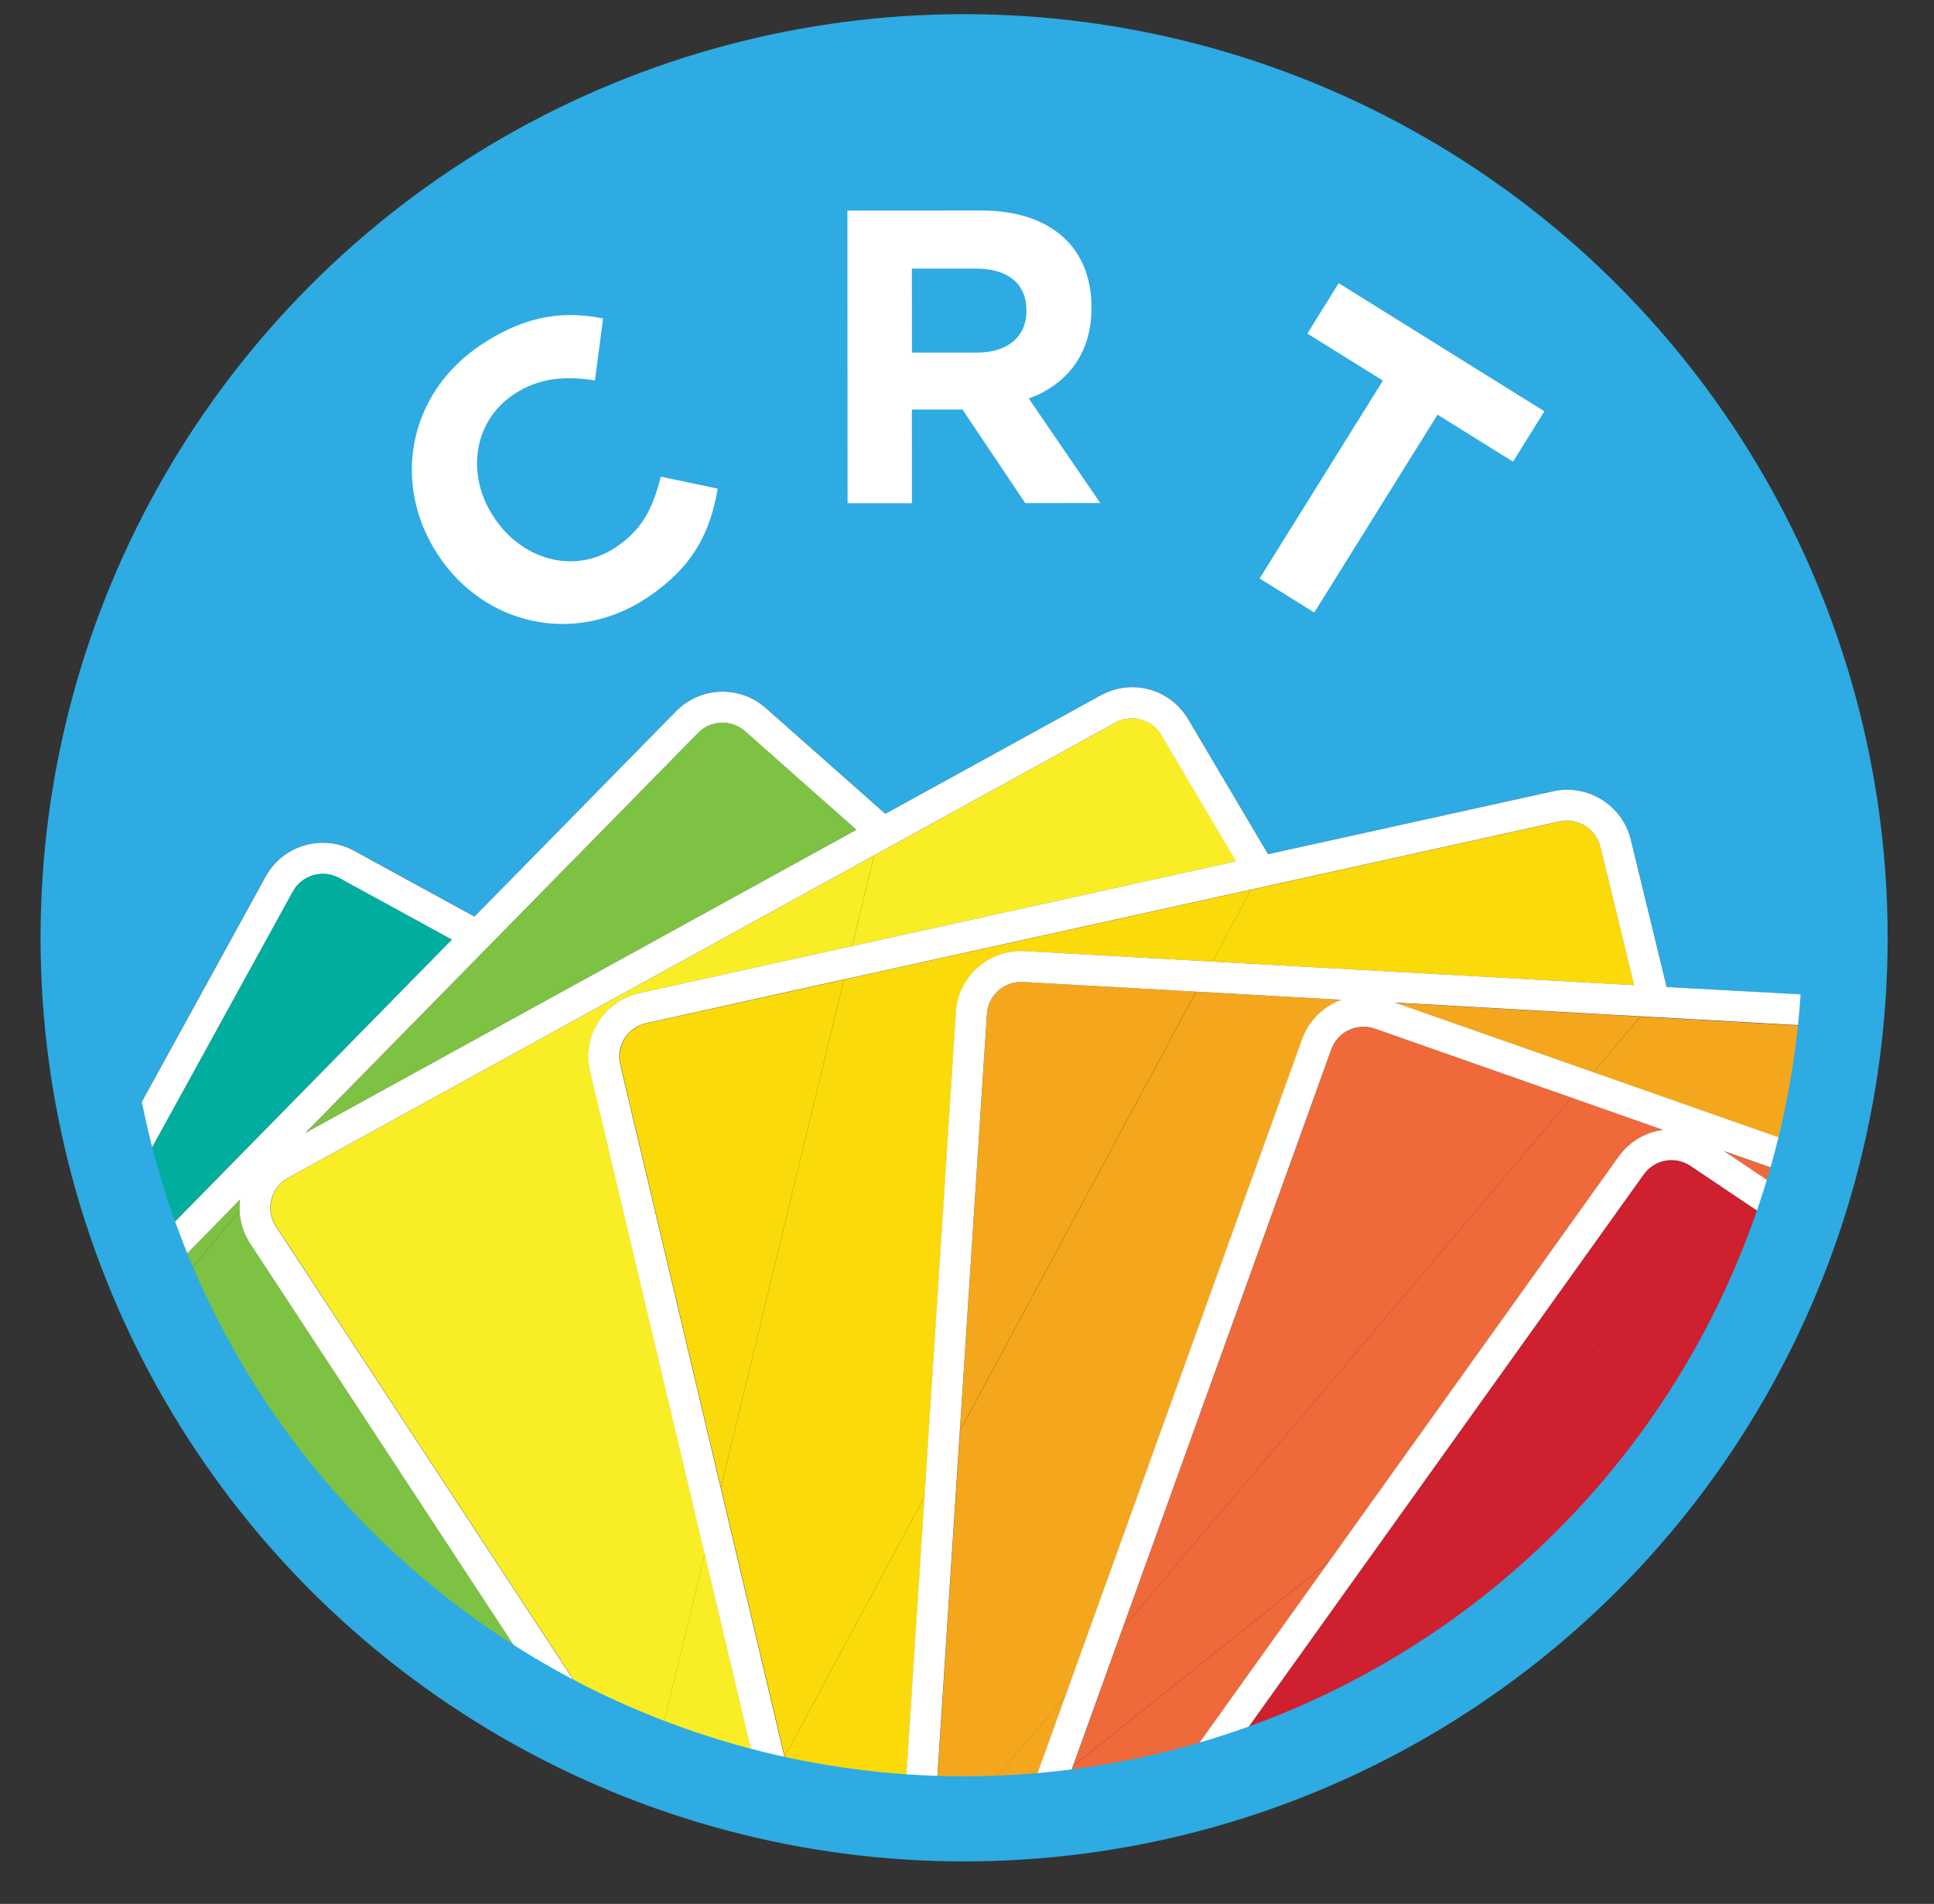 <?xml version="1.0" encoding="utf-8"?>
<!-- Generator: Adobe Illustrator 24.0.2, SVG Export Plug-In . SVG Version: 6.00 Build 0)  -->
<svg version="1.1" id="Layer_1" xmlns="http://www.w3.org/2000/svg" xmlns:xlink="http://www.w3.org/1999/xlink" x="0px" y="0px"
	 viewBox="0 0 249.93 246.02" style="enable-background:new 0 0 249.93 246.02;" xml:space="preserve">
<rect x="0" y="0" width="249.93" height="246.02" fill="#333333" stroke="none"/>
<style type="text/css">
	.st0{fill:#2DABE2;}
	.st1{fill:#00AD9F;}
	.st2{fill:#7DC242;}
	.st3{fill:#F9ED25;}
	.st4{fill:#FADA09;}
	.st5{fill:#F4A71D;}
	.st6{fill:#F0693A;}
	.st7{fill:#CE202E;}
	.st8{fill:#FFFFFF;}
	.st9{fill:none;stroke:#2DABE2;stroke-width:11;stroke-miterlimit:10;}
</style>
<g>
	<path class="st0" d="M45.75,109.92l15.56,8.51l26.06-26.54c3.14-3.2,8.23-3.38,11.59-0.41l15.45,13.68l27.84-15.31
		c4.01-2.2,8.98-0.85,11.3,3.09l10.32,17.44l36.87-8.14c4.44-0.98,8.92,1.82,10,6.23l4.64,19.07l23.41,1.31
		c0.12-2.11,0.18-4.22,0.18-6.36c0-62.62-50.95-113.57-113.57-113.57c-62.62,0-113.57,50.95-113.57,113.57
		c0,8.99,1.06,17.74,3.04,26.14l19.45-35.38C36.56,109.2,41.68,107.7,45.75,109.92z"/>
	<path class="st0" d="M98.29,232.79c0.13,0.03,0.27,0.07,0.4,0.1l-0.14-0.59L98.29,232.79z"/>
	<path class="st0" d="M152.38,232.82c0.58-0.14,1.16-0.28,1.73-0.43l-0.24-0.17L152.38,232.82z"/>
	<path class="st0" d="M156.11,231.3l-0.79,0.32l-0.38,0.54c1.21-0.33,2.41-0.67,3.61-1.03L156.11,231.3z"/>
	<path class="st1" d="M43.83,113.43c-2.13-1.17-4.82-0.38-5.99,1.75l-21.48,39.06c0.74,2.53,1.55,5.02,2.46,7.47L58.4,121.4
		L43.83,113.43z"/>
	<path class="st2" d="M90.22,94.7L39.45,146.4l71.24-39.19L96.31,94.48C94.54,92.92,91.87,93.01,90.22,94.7z"/>
	<path class="st2" d="M30.95,156.46L21.36,168c10.52,23.95,29.06,43.61,52.22,55.53l-41.34-63
		C31.45,159.26,31.02,157.88,30.95,156.46z"/>
	<path class="st2" d="M31.02,154.99l-10.6,10.8c0.31,0.74,0.62,1.48,0.94,2.21l9.59-11.54C30.93,155.97,30.96,155.48,31.02,154.99z"
		/>
	<path class="st3" d="M91.08,200.77l-6.69,27.62c4.51,1.75,9.15,3.22,13.91,4.39l0.26-0.49L91.08,200.77z"/>
	<path class="st3" d="M150.11,94.98c-1.22-2.07-3.83-2.78-5.93-1.62l-31.22,17.18l-2.84,11.72l49.65-10.96L150.11,94.98z"/>
	<path class="st3" d="M77.38,132.03c1.21-1.91,3.09-3.23,5.3-3.71l27.44-6.06l2.84-11.72l-75.71,41.65
		c-1.07,0.59-1.83,1.57-2.14,2.75c-0.31,1.18-0.13,2.41,0.52,3.45l44.9,68.42c1.28,0.55,2.57,1.08,3.87,1.59l6.69-27.62l-14.8-62.35
		C75.78,136.2,76.17,133.93,77.38,132.03z"/>
	<path class="st4" d="M101.41,226.99l1.63,6.85c4.48,0.9,9.06,1.54,13.71,1.89l2.75-42.37L101.41,226.99z"/>
	<path class="st4" d="M201.6,106.15l-39.94,8.82l-5,9.29l54.54,3.05l-4.36-17.89C206.29,107.1,203.93,105.64,201.6,106.15z"/>
	<path class="st4" d="M132.43,122.9l24.24,1.36l5-9.29l-52.61,11.61l-15.9,65.62l8.25,34.79l18.09-33.63l4.06-62.59
		C123.85,126.18,127.84,122.64,132.43,122.9z"/>
	<path class="st4" d="M83.54,132.22c-1.16,0.26-2.15,0.95-2.78,1.95c-0.63,1-0.84,2.19-0.58,3.35l12.98,54.69l15.9-65.62
		L83.54,132.22z"/>
	<path class="st5" d="M205.88,138.59l29.94,10.52c1.27-5.29,2.18-10.72,2.68-16.26l-26.5-1.48L205.88,138.59z"/>
	<path class="st5" d="M137.71,219.11l-14.33,16.92c0.67,0.01,1.35,0.03,2.03,0.03c1.17,0,2.33-0.02,3.5-0.06l3.82-3.05
		L137.71,219.11z"/>
	<polygon class="st5" points="180.24,129.58 205.88,138.59 211.99,131.36 	"/>
	<path class="st5" d="M173.35,129.2l-18.77-1.05l-30.52,56.75l-3.32,51.07c0.88,0.04,1.76,0.06,2.64,0.08l14.33-16.92l30.61-84.93
		C169.21,131.78,171.1,130.02,173.35,129.2z"/>
	<path class="st5" d="M127.55,131.03l-3.5,53.86l30.52-56.75l-22.37-1.25C129.79,126.76,127.7,128.61,127.55,131.03z"/>
	<path class="st6" d="M151.3,230.37l20.42-28.55l-33.04,26.38l-2.66,7.37c5.58-0.52,11.04-1.45,16.35-2.74l1.49-0.61L151.3,230.37z"
		/>
	<polygon class="st6" points="155.32,231.62 156.11,231.3 155.52,231.35 	"/>
	<path class="st6" d="M231.14,154.38l2.72,1.83c0.33-1.07,0.64-2.14,0.94-3.22l-1.34-0.47L231.14,154.38z"/>
	<polygon class="st6" points="222.79,148.77 231.14,154.38 233.47,152.52 	"/>
	<path class="st6" d="M214.93,146l-11.82-4.15l-58,68.51l-6.42,17.82l33.04-26.38l37.45-52.36
		C210.59,147.47,212.7,146.29,214.93,146z"/>
	<path class="st6" d="M172.07,135.56l-26.97,74.81l58-68.51l-25.43-8.93C175.42,132.13,172.91,133.31,172.07,135.56z"/>
	<path class="st7" d="M156.11,231.3l2.43-0.18c8.54-2.61,16.64-6.2,24.2-10.64L156.11,231.3z"/>
	<path class="st7" d="M232.55,160.14l-4.69-3.15l-44.68,35.67l-27.67,38.68l0.59-0.04l26.63-10.81
		C205.73,206.99,223.57,185.64,232.55,160.14z"/>
	<path class="st7" d="M212.42,151.78l-29.24,40.88l44.68-35.67l-9.38-6.3C216.49,149.35,213.83,149.83,212.42,151.78z"/>
	<path class="st8" d="M215.38,127.54l-4.64-19.07c-1.08-4.41-5.56-7.21-10-6.23l-36.87,8.14l-10.32-17.44
		c-2.33-3.94-7.29-5.29-11.3-3.09l-27.84,15.31L98.96,91.49c-3.36-2.97-8.45-2.79-11.59,0.41l-26.06,26.54l-15.56-8.51
		c-4.06-2.22-9.19-0.73-11.42,3.33l-19.45,35.38c0.23,0.96,0.46,1.91,0.71,2.85c0.24,0.92,0.5,1.84,0.77,2.76l21.48-39.06
		c1.17-2.13,3.86-2.91,5.99-1.75l14.57,7.97l-39.58,40.31c0.25,0.69,0.52,1.37,0.78,2.06c0.27,0.68,0.54,1.35,0.82,2.02l10.6-10.8
		c-0.06,0.49-0.09,0.98-0.07,1.47c0.07,1.41,0.5,2.8,1.28,4.07l41.34,63c1.16,0.6,2.34,1.18,3.53,1.74c1.12,0.53,2.26,1.04,3.4,1.54
		l-44.9-68.42c-0.64-1.04-0.83-2.26-0.52-3.45c0.31-1.18,1.07-2.16,2.14-2.75l75.71-41.65l31.22-17.18
		c2.11-1.16,4.71-0.45,5.93,1.62l9.65,16.31l-49.65,10.96l-27.44,6.06c-2.21,0.49-4.09,1.81-5.3,3.71c-1.21,1.91-1.6,4.17-1.09,6.39
		l14.8,62.35l7.48,31.52l0.14,0.59c0.72,0.17,1.45,0.34,2.17,0.5c0.72,0.16,1.44,0.31,2.16,0.46l-1.63-6.85l-8.25-34.79
		l-12.98-54.69c-0.26-1.16-0.06-2.34,0.58-3.35c0.64-1,1.62-1.69,2.78-1.95l25.52-5.64l52.61-11.61l39.94-8.82
		c2.33-0.51,4.68,0.95,5.25,3.27l4.36,17.89l-54.54-3.05l-24.24-1.36c-4.59-0.25-8.59,3.28-8.87,7.88l-4.06,62.59l-2.75,42.37
		c0.66,0.05,1.33,0.09,2,0.13c0.66,0.04,1.33,0.07,2,0.1l3.32-51.07l3.5-53.86c0.15-2.42,2.24-4.27,4.66-4.14l22.37,1.25l18.77,1.05
		c-2.25,0.82-4.14,2.58-5.04,4.99l-30.61,84.93l-4.99,13.84l-1.06,2.93c0.73-0.04,1.45-0.08,2.18-0.14
		c0.73-0.05,1.46-0.12,2.19-0.19l2.66-7.37l6.42-17.82l26.97-74.81c0.83-2.25,3.35-3.43,5.61-2.63l25.43,8.93l11.82,4.15
		c-2.23,0.29-4.33,1.47-5.75,3.45l-37.45,52.36l-20.42,28.55l2.57,1.84l0.24,0.17l0.44,0.31l0.38-0.54l0.38-0.54l0.2-0.28
		l27.67-38.68l29.24-40.88c1.4-1.95,4.06-2.44,6.06-1.09l9.38,6.3l4.69,3.15c0.23-0.65,0.45-1.3,0.67-1.96
		c0.22-0.66,0.44-1.32,0.64-1.98l-2.72-1.83l-8.35-5.61l10.68,3.75l1.34,0.47c0.18-0.64,0.36-1.29,0.53-1.94
		c0-0.01,0.01-0.02,0.01-0.03l1.82-1.45l-1.34-0.47l-29.94-10.52l-25.64-9l31.76,1.78l26.5,1.48c0.06-0.66,0.12-1.33,0.17-1.99
		c0.05-0.66,0.09-1.33,0.13-2L215.38,127.54z M39.45,146.4L90.22,94.7c1.65-1.68,4.32-1.77,6.08-0.21l14.38,12.73L39.45,146.4z"/>
	<g>
		<path class="st8" d="M83.51,77.31c-9.29,6.12-20.91,3.49-26.88-5.57l-0.06-0.09c-5.91-8.97-3.99-20.78,5.71-27.17
			c5.95-3.92,10.82-4.28,15.66-3.33l-1.06,8.01c-3.89-0.61-7.26-0.33-10.42,1.75c-5.32,3.5-6.25,10.45-2.68,15.86l0.06,0.09
			c3.56,5.41,10.28,7.46,15.69,3.89c3.61-2.38,4.87-5.27,5.86-9.16l7.36,1.55C91.78,68.76,89.6,73.3,83.51,77.31z"/>
		<path class="st8" d="M132.49,65.01l-8.11-12.09l-6.54,0l0.01,12.1l-8.32,0l-0.02-37.81l17.28-0.01c8.91,0,14.26,4.69,14.26,12.47
			l0,0.11c0,6.1-3.29,9.94-8.1,11.72l9.24,13.5L132.49,65.01z M132.64,40.11c0-3.56-2.49-5.4-6.54-5.4l-8.26,0l0.01,10.85l8.43,0
			c4.05,0,6.37-2.16,6.37-5.35V40.11z"/>
		<path class="st8" d="M185.77,53.58l-15.93,25.57l-7.06-4.4l15.93-25.57l-9.76-6.08l4.05-6.51l26.58,16.56l-4.05,6.51L185.77,53.58
			z"/>
	</g>
	<circle class="st9" cx="124.59" cy="121.18" r="113.85"/>
</g>
</svg>
